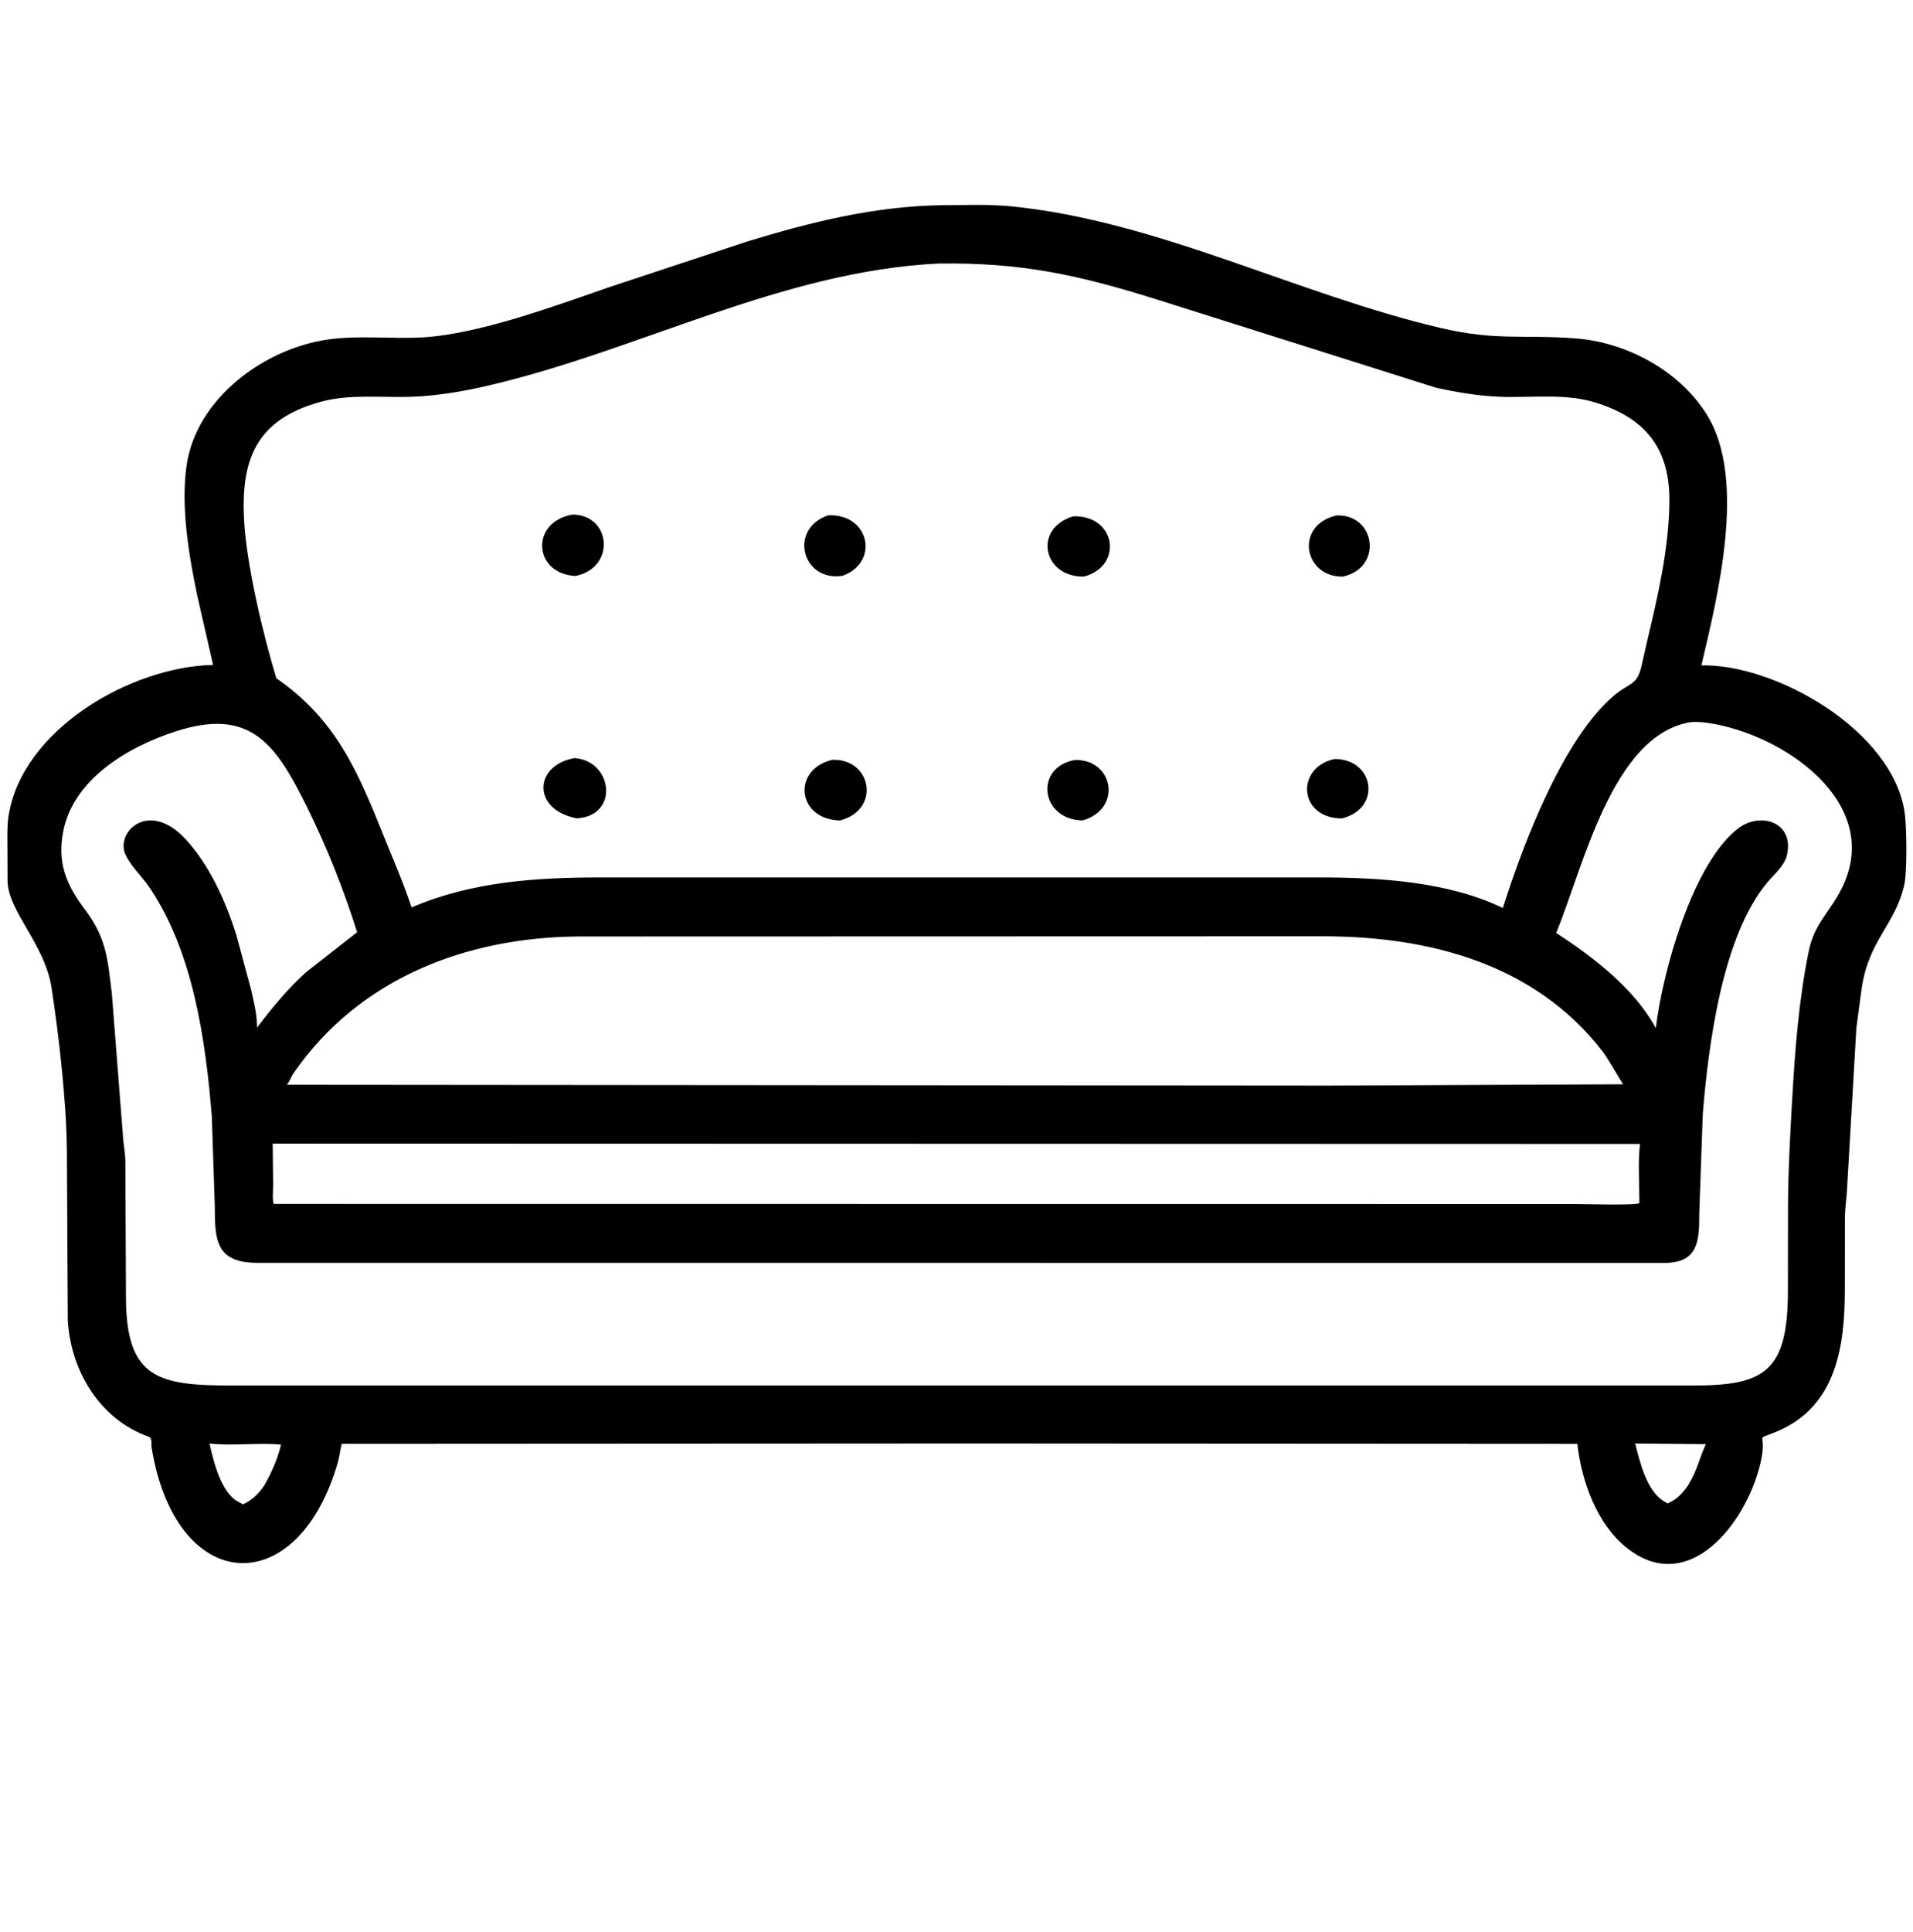 <svg xmlns="http://www.w3.org/2000/svg" width="512" height="517" id="couch">
  <path d="M259.387 382.385L91.458 382.476C91.007 384.125 90.88 385.821 90.397 387.468C79.526 424.581 46.989 422.506 40.59 383.5C40.416 382.444 40.847 380.961 39.745 380.574C26.662 375.977 18.912 363.064 18.142 349.708L17.906 304.875C17.815 292 15.741 274.238 13.806 261.703C12.009 250.069 2.252 241.614 2.02 233.442L1.98 224.068C1.984 221.503 1.877 218.9 2.257 216.356C5.687 193.383 34.957 176.572 57.034 176.146L52.787 157.748C50.55 147.127 48.359 134.295 49.926 123.375C52.482 105.564 70.704 92.327 87.808 89.93C96.099 88.768 104.809 89.843 113.186 89.367C128.159 88.516 148.801 80.961 162.834 76.143L200.027 63.962C217.175 58.795 233.93 54.648 251.962 54.361C258.112 54.347 264.44 54.056 270.562 54.653C309.909 58.491 347.315 78.055 385.743 86.917C400.63 90.35 407.585 88.57 421.741 89.647C435.437 90.69 449.673 98.292 456.937 110.031C467.507 127.113 459.732 157.874 455.364 176.262C475.234 175.832 506.771 193.571 509.801 215.463C510.316 219.176 510.497 231.037 509.615 234.655L509.526 235C507.009 245.091 500.264 249.034 498.29 261.588L496.845 272.294L494.36 314.711C494.282 317.207 493.819 319.661 493.784 322.159L493.752 341.675C493.73 356.371 491.6 372.423 475.82 379.105C468.781 382.086 473.374 378.574 471.089 387.925C467.259 403.6 451.865 423.182 435.249 409.923C427.294 403.575 423.298 392.283 422.156 382.479L259.387 382.385ZM251.156 69.815C209.041 71.854 171.127 92.841 130.594 102.163C123.914 103.699 116.971 104.878 110.113 105.114C102.085 105.39 93.781 104.326 85.964 106.408C68.314 111.111 64.438 122.04 65.33 137.941C65.983 149.6 70.341 167.826 73.948 179.662C89.933 190.621 95.692 204.167 102.852 221.811C105.353 227.974 108.055 234.059 110.152 240.377C126.214 233.559 143.444 232.447 160.629 232.443L261.224 232.445L353.166 232.44C369.246 232.448 387.629 233.541 402.233 240.529C407.78 223.18 418.396 195.65 431.983 184.242C436.127 180.763 438.112 181.754 439.36 176.374L440.855 169.811C443.733 157.846 446.642 145.452 446.804 133.112C446.987 119.208 440.841 110.893 427.047 106.643C418.979 104.158 410.006 105.401 401.66 105.121C395.962 104.929 389.929 103.931 384.362 102.716L309.512 79.296C288.13 72.689 273.177 69.516 251.156 69.815ZM452.386 191.313C431.503 194.805 423.803 229.59 416.503 247.155C426.384 253.494 437.48 261.912 443.164 272.347C444.999 257.429 452.889 229.101 465.035 219.575C471.052 214.857 480.369 217.732 478.244 226.592C477.589 229.321 474.906 231.554 473.125 233.633C460.933 247.866 457.245 276.933 455.742 295L454.788 321.685C454.792 328.282 454.666 334.455 445.789 334.546L68.923 334.534C57.705 334.566 57.495 328.347 57.491 319.596L56.695 295.789C55.047 275.59 51.693 252.089 39.945 235.009C37.975 232.144 35.053 229.519 33.586 226.375C30.837 220.481 39.764 211.68 49.68 222.315C56.111 229.212 60.444 238.83 63.278 247.753L67.206 262.209C67.967 265.482 68.811 268.851 68.779 272.232C72.781 267.018 76.999 261.917 81.928 257.539L95.584 246.952C91.965 235.612 87.605 224.681 82.292 214.031C73.813 197.035 67.11 187.336 47.042 193.737C34.101 197.866 18.808 206.761 16.715 221.5L16.651 221.936C15.596 229.588 18.282 235.077 22.756 240.974C28.475 248.512 28.825 254.036 29.944 263.307L32.878 300.568C32.984 302.827 33.471 305.067 33.548 307.366L33.712 343.675C33.785 365.382 42.441 367.084 62.799 367.029L452.943 367.026C472.212 367.072 478.48 363.46 478.523 342.021L478.546 320.16C478.555 310.585 479.117 300.756 479.665 291.175C480.408 278.194 481.45 264.753 484.09 252.01C485.641 244.524 489.793 241.616 492.978 235.232C504.246 212.651 477.198 194.39 457.115 191.507C455.588 191.288 453.927 191.154 452.386 191.313ZM154.598 248.083C124.862 248.361 96.208 259.052 78.591 284.264C77.88 285.282 77.603 286.362 76.797 287.353L355.438 287.583L434.402 287.231C434.199 287.03 430.274 280.278 429.028 278.674C410.802 255.201 382.32 248.044 354.056 248.029L154.598 248.083ZM72.986 302.946L73.102 313.943C73.106 315.487 72.85 317.475 73.242 318.925L421.626 318.959C424.19 318.957 437.663 319.355 438.741 318.731L438.767 318.647C438.772 313.046 438.356 307.816 438.942 303.038L72.986 302.946ZM56.071 382.388C57.159 387.178 59.046 394.892 63.382 397.626L65.045 398.525C67.62 397.25 69.019 395.914 70.676 393.574C72.651 390.211 74.288 386.492 75.223 382.695C68.873 382.091 62.327 383.11 56.071 382.388ZM437.638 382.388C438.977 387.53 440.766 395.176 445.633 397.884L446.343 398.26C448.809 397.215 450.258 395.637 451.771 393.512C454.457 389.107 454.702 386.49 456.563 382.568L437.638 382.388Z" transform="scale(1 1.01)"></path>
  <path d="M154.049 152.574C142.769 152.057 141.784 138.31 153.191 136.318 163.54 136.298 164.95 150.354 154.049 152.574zM225.451 152.543C214.615 154.126 211.005 140.084 221.633 136.52 232.692 135.964 235.557 148.996 225.451 152.543zM359.426 152.741C348.828 152.91 346.461 139.013 357.75 136.54 368.163 136.176 370.215 150.397 359.426 152.741zM290.098 152.735C279.224 152.938 276.332 140.104 287.198 136.777 298.696 136.356 300.764 149.973 290.098 152.735zM154.374 216.77C142.295 214.526 142.869 202.666 153.799 200.816 163.995 201.552 165.833 216.141 154.374 216.77zM359.115 216.805C347.4 216.717 346.766 203.199 357.215 201.062 367.87 201.068 369.865 214.242 359.115 216.805zM224.821 217.34C213.276 217.075 211.892 203.854 222.71 201.288 233.275 200.852 235.889 214.478 224.821 217.34zM289.801 217.329C278.357 217.161 276.78 203.182 287.716 201.316 297.971 201.123 300.531 214.178 289.801 217.329z" transform="scale(1 1.01)"></path>
</svg>
